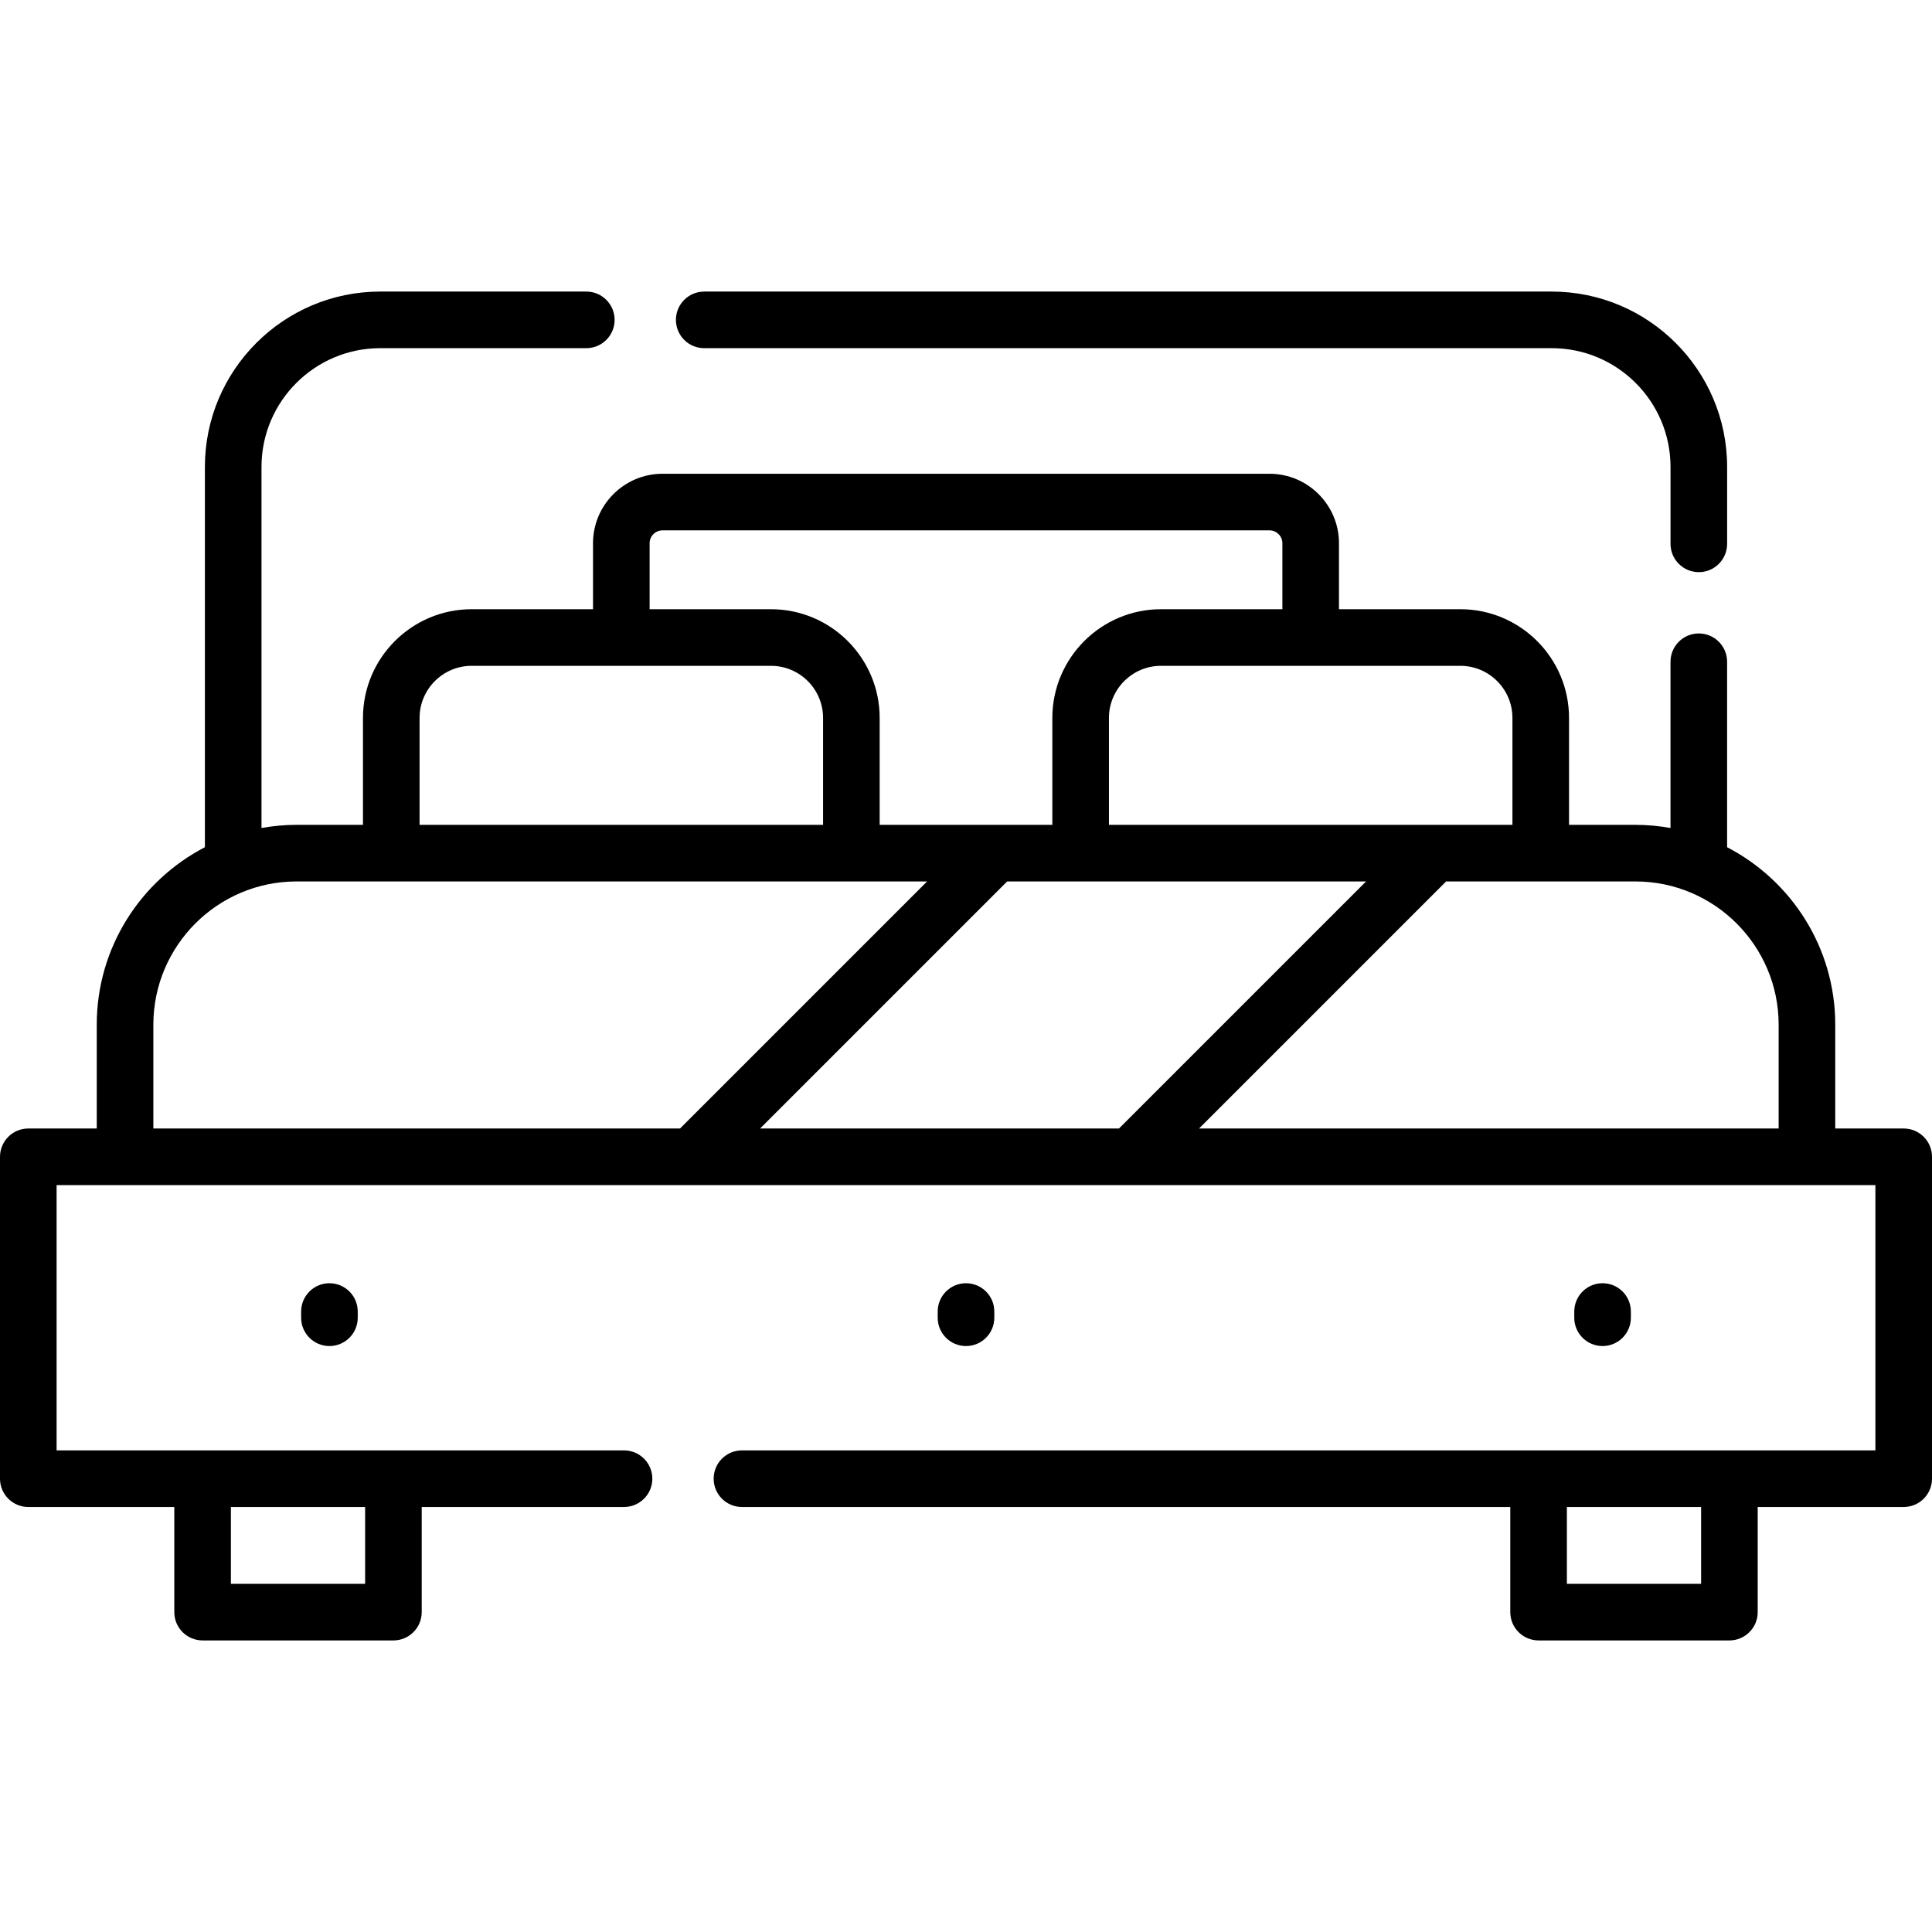 <?xml version="1.0" encoding="UTF-8" standalone="no"?>
<svg version="1.1" id="Capa_1" xmlns="http://www.w3.org/2000/svg" xmlns:xlink="http://www.w3.org/1999/xlink" x="0px" y="0px"
	 viewBox="0 0 511.999 511.999" style="enable-background:new 0 0 511.999 511.999;" xml:space="preserve">
<g>
	<g>
		<path d="M411.236,77.27H186.625c-4.143,0-7.5,3.357-7.5,7.5s3.357,7.5,7.5,7.5h224.611c17.352,0,31.469,14.116,31.469,31.468
			v20.388c0,4.143,3.357,7.5,7.5,7.5s7.5-3.357,7.5-7.5v-20.388C457.705,98.116,436.859,77.27,411.236,77.27z"/>
	</g>
</g>
<g>
	<g>
		<path d="M504.5,299.066h-18.14V271.56c0-20.447-11.653-38.212-28.66-47.038V175.37c0-4.143-3.357-7.5-7.5-7.5s-7.5,3.357-7.5,7.5
			v44.056c-3.025-0.539-6.133-0.836-9.311-0.836h-17.58v-28.33c0-15.886-12.92-28.81-28.8-28.81h-32.165v-17.479
			c0-10.157-8.263-18.42-18.419-18.42H175.574c-10.156,0-18.419,8.263-18.419,18.42v17.479H124.99c-15.88,0-28.8,12.924-28.8,28.81
			v28.33H78.61c-3.178,0-6.285,0.297-9.311,0.836V123.74c0-17.353,14.113-31.471,31.46-31.471h54.62c4.143,0,7.5-3.357,7.5-7.5
			s-3.357-7.5-7.5-7.5h-54.62c-25.618,0-46.46,20.847-46.46,46.471v100.781c-17.007,8.826-28.66,26.591-28.66,47.038v27.507H7.5
			c-4.143,0-7.5,3.357-7.5,7.5v85.301c0,4.143,3.357,7.5,7.5,7.5h38.69v27.863c0,4.143,3.357,7.5,7.5,7.5h50.569
			c4.143,0,7.5-3.357,7.5-7.5v-27.863h53.615c4.143,0,7.5-3.357,7.5-7.5s-3.357-7.5-7.5-7.5H15v-70.301h482v70.301H196.625
			c-4.143,0-7.5,3.357-7.5,7.5s3.357,7.5,7.5,7.5H400.24v27.863c0,4.143,3.357,7.5,7.5,7.5h50.569c4.143,0,7.5-3.357,7.5-7.5
			v-27.863h38.69c4.143,0,7.5-3.357,7.5-7.5v-85.301C512,302.424,508.643,299.066,504.5,299.066z M61.19,399.367h35.57v20.363H61.19
			V399.367z M347.345,176.453c0.019,0,0.038-0.003,0.058-0.003h39.607c7.609,0,13.8,6.196,13.8,13.81v28.33H293.88v-28.33
			c0-7.614,6.19-13.81,13.8-13.81h39.607C347.307,176.45,347.326,176.453,347.345,176.453z M172.155,143.971
			c0-1.886,1.534-3.42,3.419-3.42h160.852c1.885,0,3.419,1.534,3.419,3.42v17.479H307.68c-15.88,0-28.8,12.924-28.8,28.81v28.33
			h-45.76v-28.33c0-15.886-12.92-28.81-28.8-28.81h-32.165V143.971z M111.19,190.26c0-7.614,6.19-13.81,13.8-13.81h39.607
			c0.02,0,0.039,0.003,0.058,0.003c0.019,0,0.038-0.003,0.058-0.003h39.607c7.609,0,13.8,6.195,13.8,13.81v28.33H111.19V190.26z
			 M40.64,299.067V271.56c0-20.937,17.033-37.97,37.971-37.97h167.082l-65.476,65.477H40.64z M201.431,299.066l65.476-65.477h95.115
			l-65.476,65.477H201.431z M471.36,299.067H317.761l65.476-65.477h50.152c20.938,0,37.971,17.033,37.971,37.97V299.067z
			 M415.24,419.73v-20.363h35.569v20.363H415.24z"/>
	</g>
</g>
<g>
	<g>
		<path d="M87.304,340.067c-4.143,0-7.5,3.358-7.5,7.5v1.649c0,4.143,3.357,7.5,7.5,7.5s7.5-3.357,7.5-7.5v-1.649
			C94.804,343.424,91.447,340.067,87.304,340.067z"/>
	</g>
</g>
<g>
	<g>
		<path d="M256,340.068c-4.143,0-7.5,3.357-7.5,7.5v1.649c0,4.143,3.357,7.5,7.5,7.5s7.5-3.358,7.5-7.5v-1.649
			C263.5,343.425,260.143,340.068,256,340.068z"/>
	</g>
</g>
<g>
	<g>
		<path d="M424.696,340.068c-4.143,0-7.5,3.357-7.5,7.5v1.649c0,4.143,3.357,7.5,7.5,7.5s7.5-3.358,7.5-7.5v-1.649
			C432.196,343.425,428.839,340.068,424.696,340.068z"/>
	</g>
</g>
<g>
</g>
<g>
</g>
<g>
</g>
<g>
</g>
<g>
</g>
<g>
</g>
<g>
</g>
<g>
</g>
<g>
</g>
<g>
</g>
<g>
</g>
<g>
</g>
<g>
</g>
<g>
</g>
<g>
</g>
</svg>
